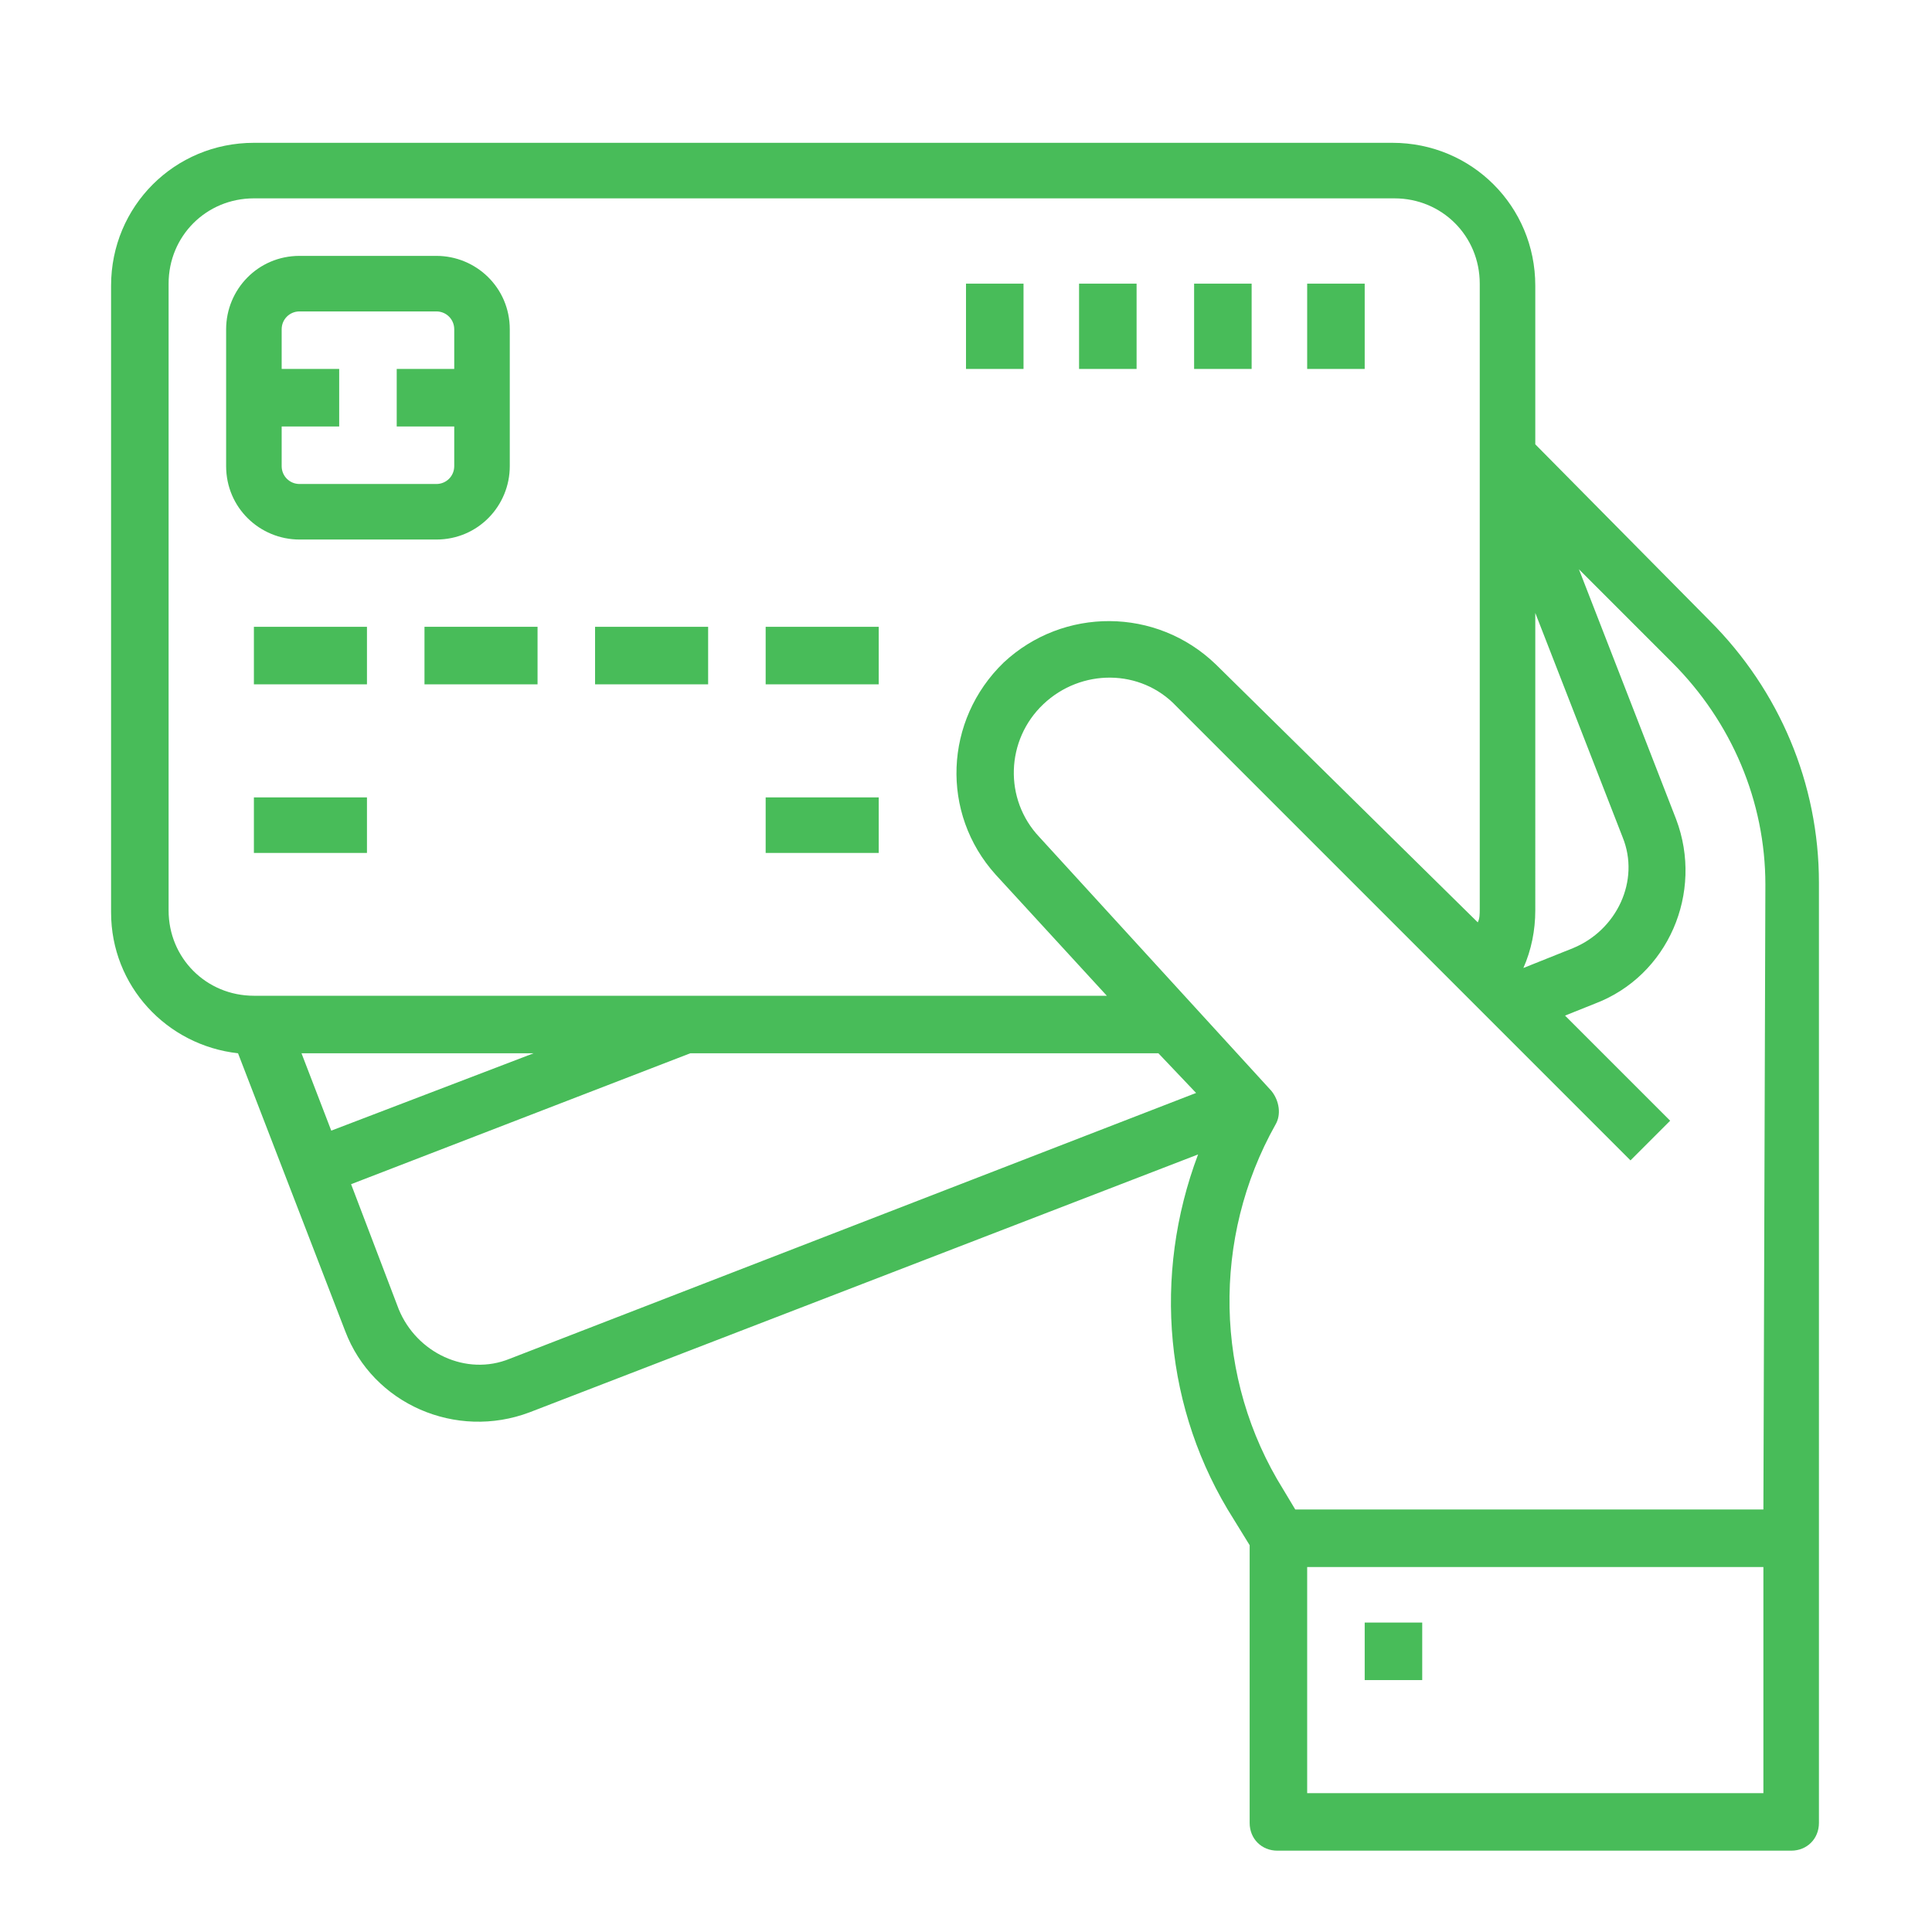 <?xml version="1.0" encoding="utf-8"?>
<!-- Generator: Adobe Illustrator 23.0.1, SVG Export Plug-In . SVG Version: 6.00 Build 0)  -->
<svg version="1.1" id="Layer_1" xmlns="http://www.w3.org/2000/svg" xmlns:xlink="http://www.w3.org/1999/xlink" x="0px" y="0px"
	 viewBox="0 0 97.4 97.4" style="enable-background:new 0 0 97.4 97.4;" xml:space="preserve">
<style type="text/css">
	.st0{fill:#48BC59;}
</style>
<title>device</title>
<g id="surface1">
	<path class="st0" d="M77.4,22.4v-8c0-4-3.2-7.2-7.2-7.2H12.8c-4,0-7.2,3.2-7.2,7.2V46c0,3.7,2.8,6.7,6.4,7.1l5.4,14
		c1.4,3.7,5.6,5.5,9.3,4.1l33.7-13c-2.3,6.1-1.7,12.9,1.8,18.4l0.8,1.3v14c0,0.8,0.6,1.4,1.4,1.4h25.9c0.8,0,1.4-0.6,1.4-1.4V44.5
		c0-5-2-9.7-5.5-13.2L77.4,22.4z M77.4,30.9l4.4,11.3c0.9,2.2-0.3,4.7-2.5,5.6l-2.5,1c0.4-0.9,0.6-1.9,0.6-2.9V30.9z M8.5,45.9V14.3
		c0-2.4,1.9-4.3,4.3-4.3h57.5c2.4,0,4.3,1.9,4.3,4.3v9.1l0,0l0,0v22.4c0,0.3,0,0.5-0.1,0.7l-13.2-13c-3-2.9-7.7-2.9-10.7-0.1
		c-3,2.9-3.2,7.6-0.4,10.7l5.6,6.1h-43C10.4,50.2,8.5,48.3,8.5,45.9z M26.9,53.1L16.7,57l-1.5-3.9H26.9z M25.7,68.5
		c-2.2,0.9-4.7-0.3-5.6-2.5l-2.4-6.3l17.1-6.6l0,0h23.6l1.9,2L25.7,68.5z M88.9,90.4h-23V79h23V90.4z M88.9,76.1H65.3l-0.6-1
		c-3.5-5.6-3.6-12.7-0.4-18.4c0.3-0.5,0.2-1.2-0.2-1.7L52.4,42.2c-1.8-1.9-1.7-4.9,0.2-6.7s4.9-1.8,6.7,0.1l22.9,22.9l2-2l-5.3-5.3
		l1.5-0.6c3.7-1.4,5.5-5.6,4.1-9.3l-4.9-12.6l4.7,4.7c3,3,4.7,7,4.7,11.2L88.9,76.1L88.9,76.1z"/>
	<path class="st0" d="M22,27.2c2.1,0,3.7-1.7,3.7-3.7v-6.9c0-2.1-1.7-3.7-3.7-3.7h-6.9c-2.1,0-3.7,1.7-3.7,3.7v6.9
		c0,2.1,1.7,3.7,3.7,3.7H22z M14.2,23.5v-2h2.9v-2.9h-2.9v-2c0-0.5,0.4-0.9,0.9-0.9H22c0.5,0,0.9,0.4,0.9,0.9v2H20v2.9h2.9v2
		c0,0.5-0.4,0.9-0.9,0.9h-6.9C14.6,24.4,14.2,24,14.2,23.5z"/>
	<path class="st0" d="M12.8,31.6h5.7v2.9h-5.7V31.6z"/>
	<path class="st0" d="M12.8,40.2h5.7V43h-5.7V40.2z"/>
	<path class="st0" d="M38.6,40.2h5.7V43h-5.7V40.2z"/>
	<path class="st0" d="M21.4,31.6h5.7v2.9h-5.7C21.4,34.5,21.4,31.6,21.4,31.6z"/>
	<path class="st0" d="M30,31.6h5.7v2.9H30V31.6z"/>
	<path class="st0" d="M38.6,31.6h5.7v2.9h-5.7V31.6z"/>
	<path class="st0" d="M65.9,14.3h2.9v4.3h-2.9V14.3z"/>
	<path class="st0" d="M60.2,14.3h2.9v4.3h-2.9V14.3z"/>
	<path class="st0" d="M54.4,14.3h2.9v4.3h-2.9V14.3z"/>
	<path class="st0" d="M48.7,14.3h2.9v4.3h-2.9V14.3z"/>
	<path class="st0" d="M68.8,81.8h2.9v2.9h-2.9V81.8z"/>
</g>
</svg>
